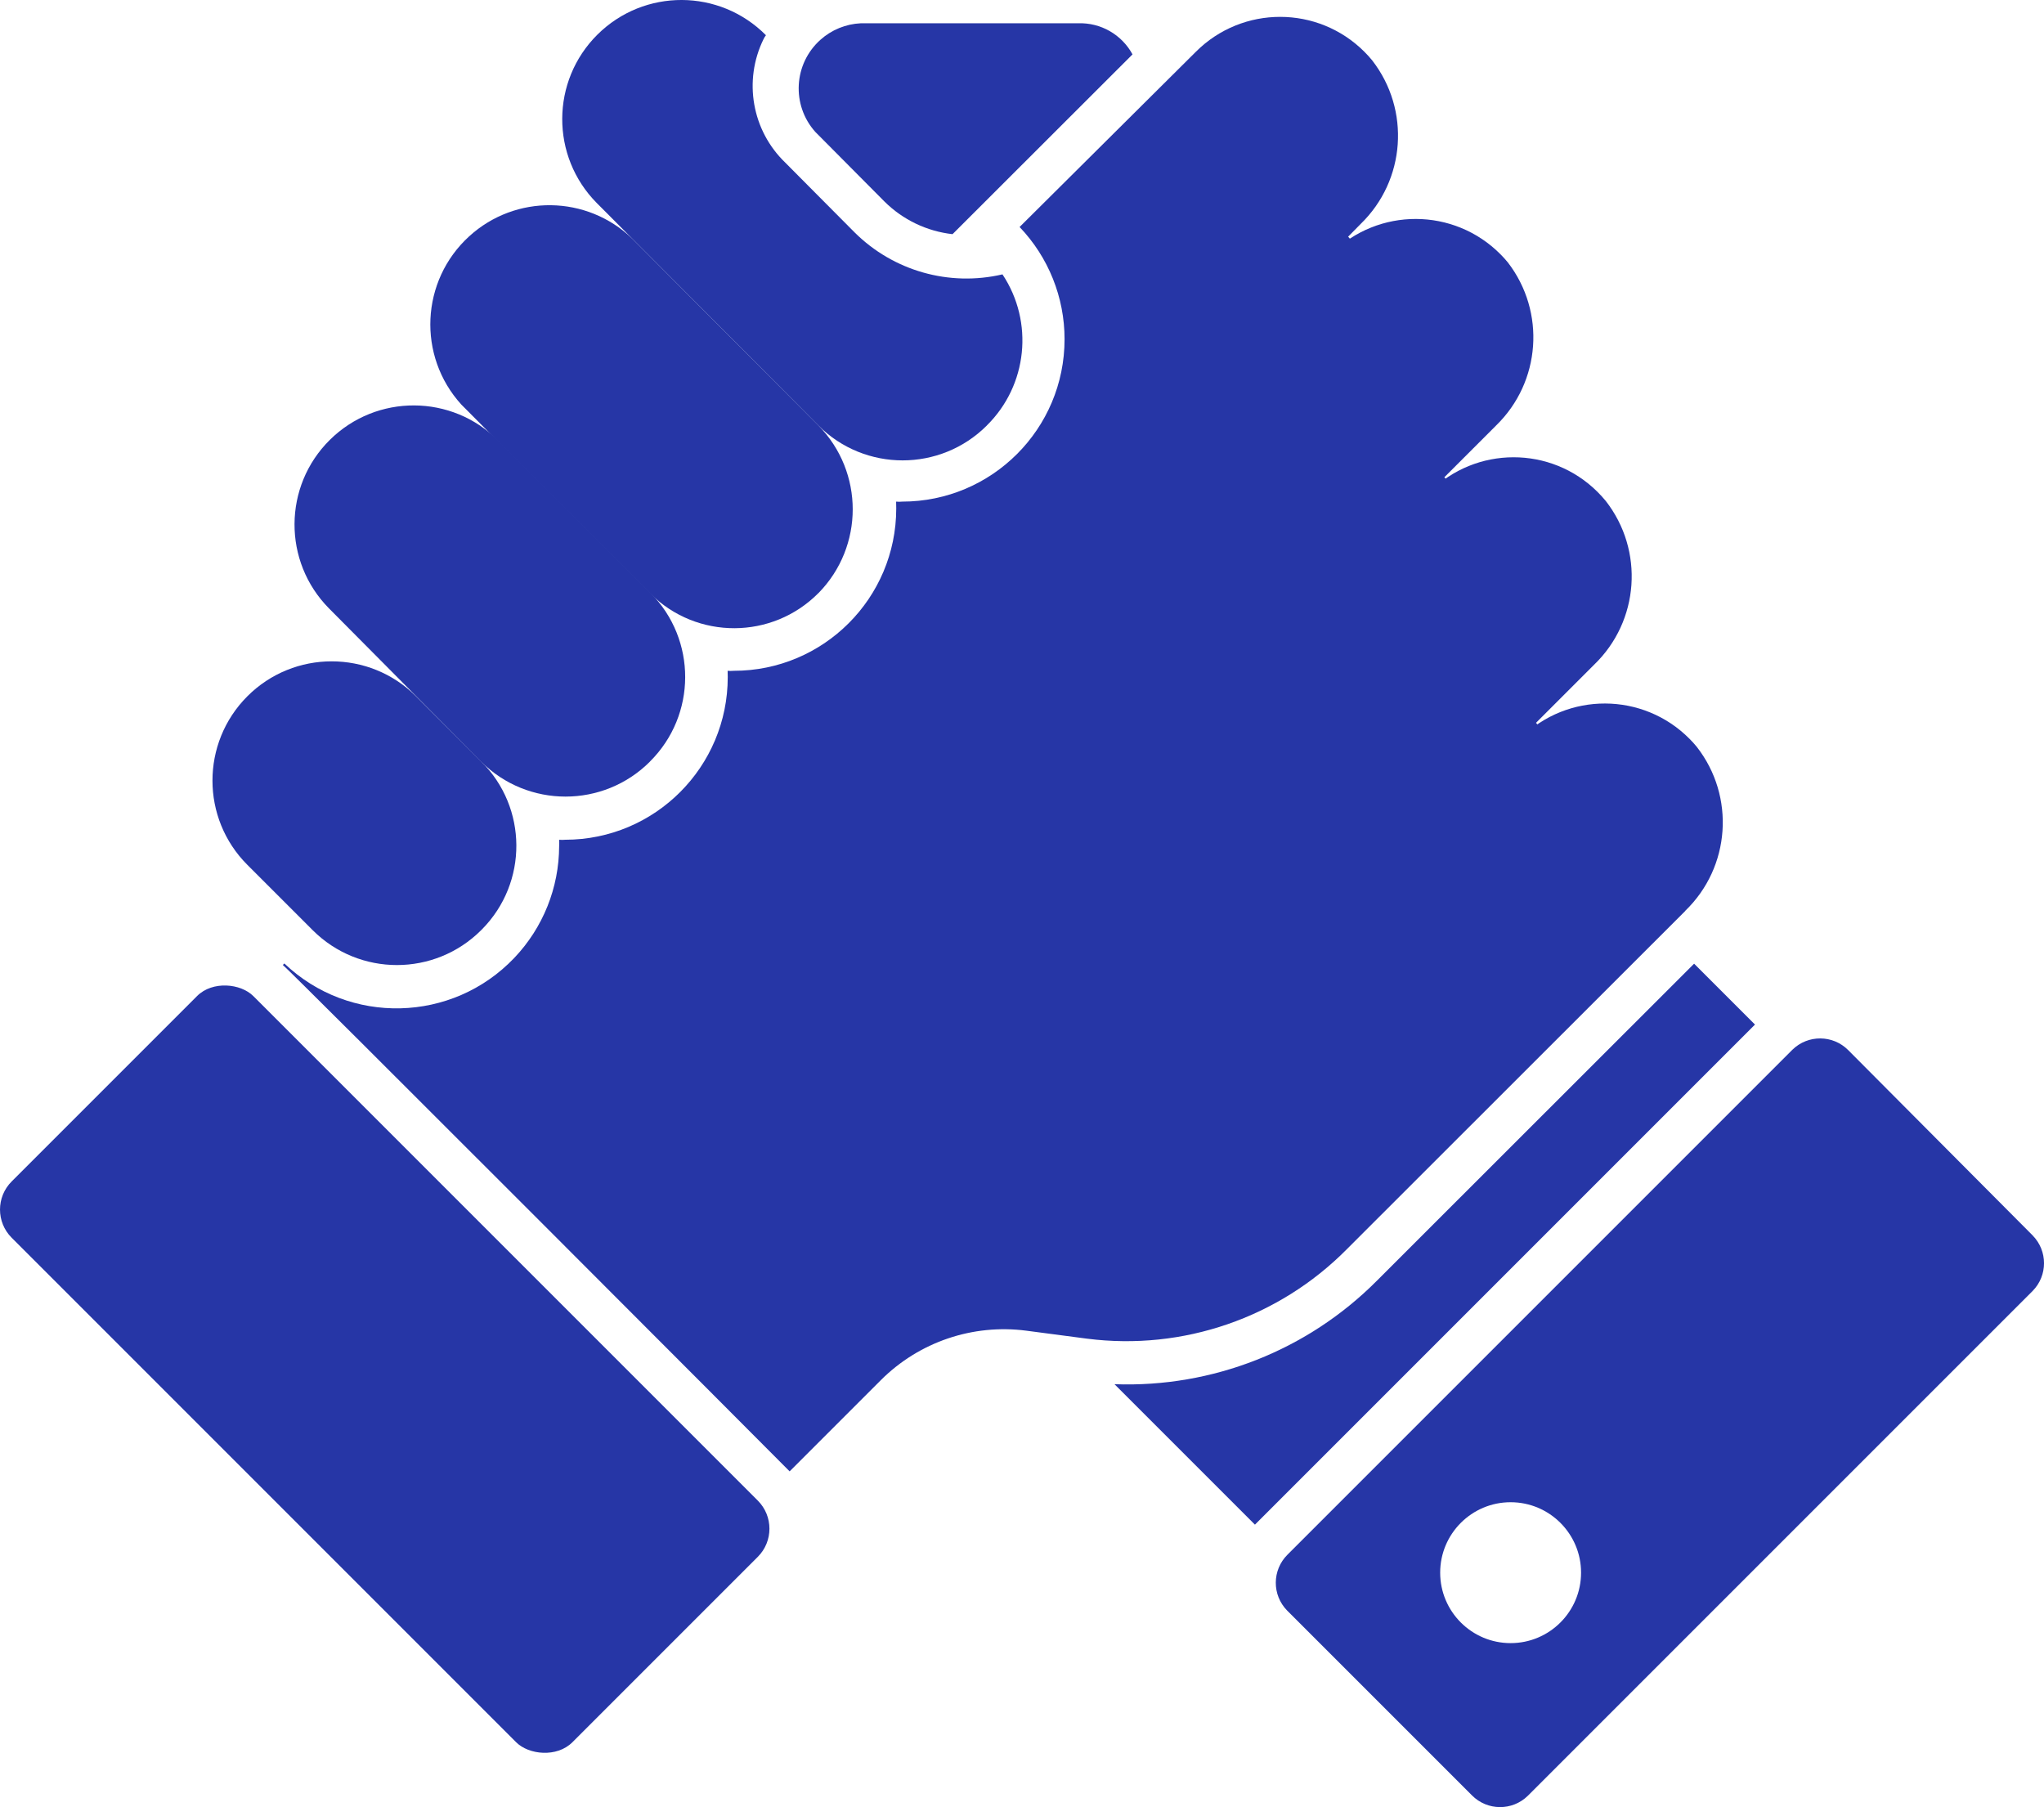 <?xml version="1.0" encoding="UTF-8"?>
<svg id="Capa_2" data-name="Capa 2" xmlns="http://www.w3.org/2000/svg" viewBox="0 0 501.4 443.26">
  <defs>
    <style>
      .cls-1 {
        fill: #2636a6;
      }
    </style>
  </defs>
  <g id="Capa_1-2" data-name="Capa 1">
    <g id="Teamwork">
      <path class="cls-1" d="M430.51,251.31l-122.67,122.67-34.45-34.45c24.06.88,47.39-8.32,64.37-25.39l77.81-77.76,14.93,14.93Z"/>
      <path class="cls-1" d="M305.6,88.37c-2.95-.01-5.32-2.41-5.31-5.36,0-1.39.55-2.72,1.52-3.71l21.01-21.01c1.92-2.24,5.28-2.5,7.52-.58,2.24,1.92,2.5,5.28.58,7.52-.18.21-.37.4-.58.58l-20.96,21.23c-1.04.92-2.4,1.4-3.79,1.33h0Z"/>
      <path class="cls-1" d="M329.66,147.04c-2.95.02-5.35-2.36-5.36-5.3,0-1.43.56-2.81,1.58-3.82l20.85-20.85c2.09-2.09,5.48-2.09,7.57,0,2.09,2.09,2.09,5.48,0,7.57l-21.01,21.01c-.99.9-2.29,1.4-3.63,1.39Z"/>
      <path class="cls-1" d="M352.06,207.52c-2.95-.01-5.32-2.41-5.31-5.36,0-1.41.57-2.77,1.58-3.76l20.96-21.01c2.07-2.09,5.45-2.11,7.54-.03.01.01.02.02.03.03,2.07,2.08,2.07,5.44,0,7.52l-21.07,20.8c-.95,1.08-2.3,1.74-3.73,1.81h0Z"/>
      <path class="cls-1" d="M413.44,223.41l-83.09,83.04c-16.65,16.8-40.16,24.9-63.63,21.92l-14.99-1.97c-13.11-1.7-26.27,2.77-35.63,12.11l-22.4,22.4c-.48-.53-123.89-124.21-124.32-124.21l.37-.37c15.95,15.2,41.2,14.59,56.4-1.36,7.05-7.4,10.99-17.22,11.01-27.44.03-.52.03-1.03,0-1.55.5.05,1,.05,1.49,0,22.03-.01,39.88-17.88,39.87-39.92,0-.51-.01-1.02-.03-1.52.5.05,1,.05,1.49,0,22,.02,39.86-17.8,39.87-39.81,0-.56-.01-1.13-.03-1.69.5.05,1,.05,1.49,0,22,0,39.84-17.84,39.83-39.85,0-10.25-3.95-20.1-11.03-27.51l43.25-42.99c11.42-11.41,29.92-11.4,41.33.01.67.67,1.32,1.38,1.92,2.12,9.42,12.14,8.2,29.41-2.83,40.11l-7.2,7.31c11.49-11.42,30.06-11.37,41.48.12.64.64,1.25,1.31,1.82,2.01,9.34,12.13,8.1,29.33-2.88,40l-16.37,16.37c11.37-11.41,29.85-11.44,41.26-.07.7.7,1.37,1.44,2,2.2,9.48,12.14,8.26,29.47-2.83,40.16l-18.03,18.03c11.48-11.39,30.02-11.32,41.41.16.63.63,1.23,1.29,1.79,1.98,9.48,12.15,8.26,29.51-2.83,40.21h0Z"/>
      <rect class="cls-1" x="52.46" y="238.57" width="83.83" height="194.53" rx="9.76" ry="9.76" transform="translate(-209.83 165.1) rotate(-45)"/>
      <path class="cls-1" d="M498.62,303.04l-45.23-45.44c-3.77-3.81-9.91-3.85-13.73-.09-.03.03-.06.06-.09.09l-123.73,123.73c-3.81,3.77-3.85,9.91-.09,13.73.03.03.06.06.09.09l45.23,45.23c3.77,3.81,9.91,3.85,13.73.09.03-.03.06-.06.09-.09l123.73-123.73c3.71-3.78,3.71-9.82,0-13.6h0ZM370.56,403.04c-9.54,0-17.28-7.74-17.28-17.28,0-9.54,7.74-17.28,17.28-17.28,9.54,0,17.28,7.74,17.28,17.28h0c0,9.54-7.74,17.28-17.28,17.28Z"/>
      <path class="cls-1" d="M242.08,104.37c-11.41,11.41-29.92,11.41-41.33,0,0,0,0,0,0,0l-54.35-54.56c-11.37-11.46-11.3-29.96.16-41.33,11.46-11.37,29.96-11.3,41.33.16-.23.3-.43.62-.59.96-5,10.18-2.84,22.43,5.33,30.29l17.01,17.12c9.51,9.45,23.21,13.34,36.27,10.29,7.76,11.68,6.15,27.23-3.84,37.07h0Z"/>
      <path class="cls-1" d="M200.75,145.49c-11.33,11.41-29.77,11.48-41.18.15-.05-.05-.1-.1-.15-.15-37.33-37.33-29.6-29.49-46.24-46.24-10.87-11.93-10.01-30.42,1.92-41.29,11.38-10.37,28.85-10.13,39.95.54l45.71,45.87c11.22,11.41,11.22,29.71,0,41.12Z"/>
      <path class="cls-1" d="M159.42,186.83c-11.43,11.42-29.95,11.42-41.39,0l-37.33-37.6c-11.35-11.47-11.26-29.98.21-41.33s29.98-11.26,41.33.21l37.33,37.33c11.38,11.44,11.34,29.95-.11,41.33-.02.02-.04.04-.05.05Z"/>
      <path class="cls-1" d="M118.03,228.16c-11.41,11.41-29.92,11.41-41.33,0,0,0,0,0,0,0l-16-16c-11.43-11.41-11.44-29.93-.03-41.36s29.93-11.44,41.36-.03l16,16c11.43,11.32,11.52,29.75.21,41.18-.07.07-.14.14-.21.21Z"/>
      <path class="cls-1" d="M277.82,13.33l-44.16,44.11c-6.31-.71-12.19-3.53-16.69-8l-16.96-17.07c-5.9-6.58-5.35-16.69,1.22-22.59,2.74-2.46,6.24-3.9,9.92-4.07h53.33c5.53-.19,10.69,2.77,13.33,7.63Z"/>
    </g>
  </g>
</svg>